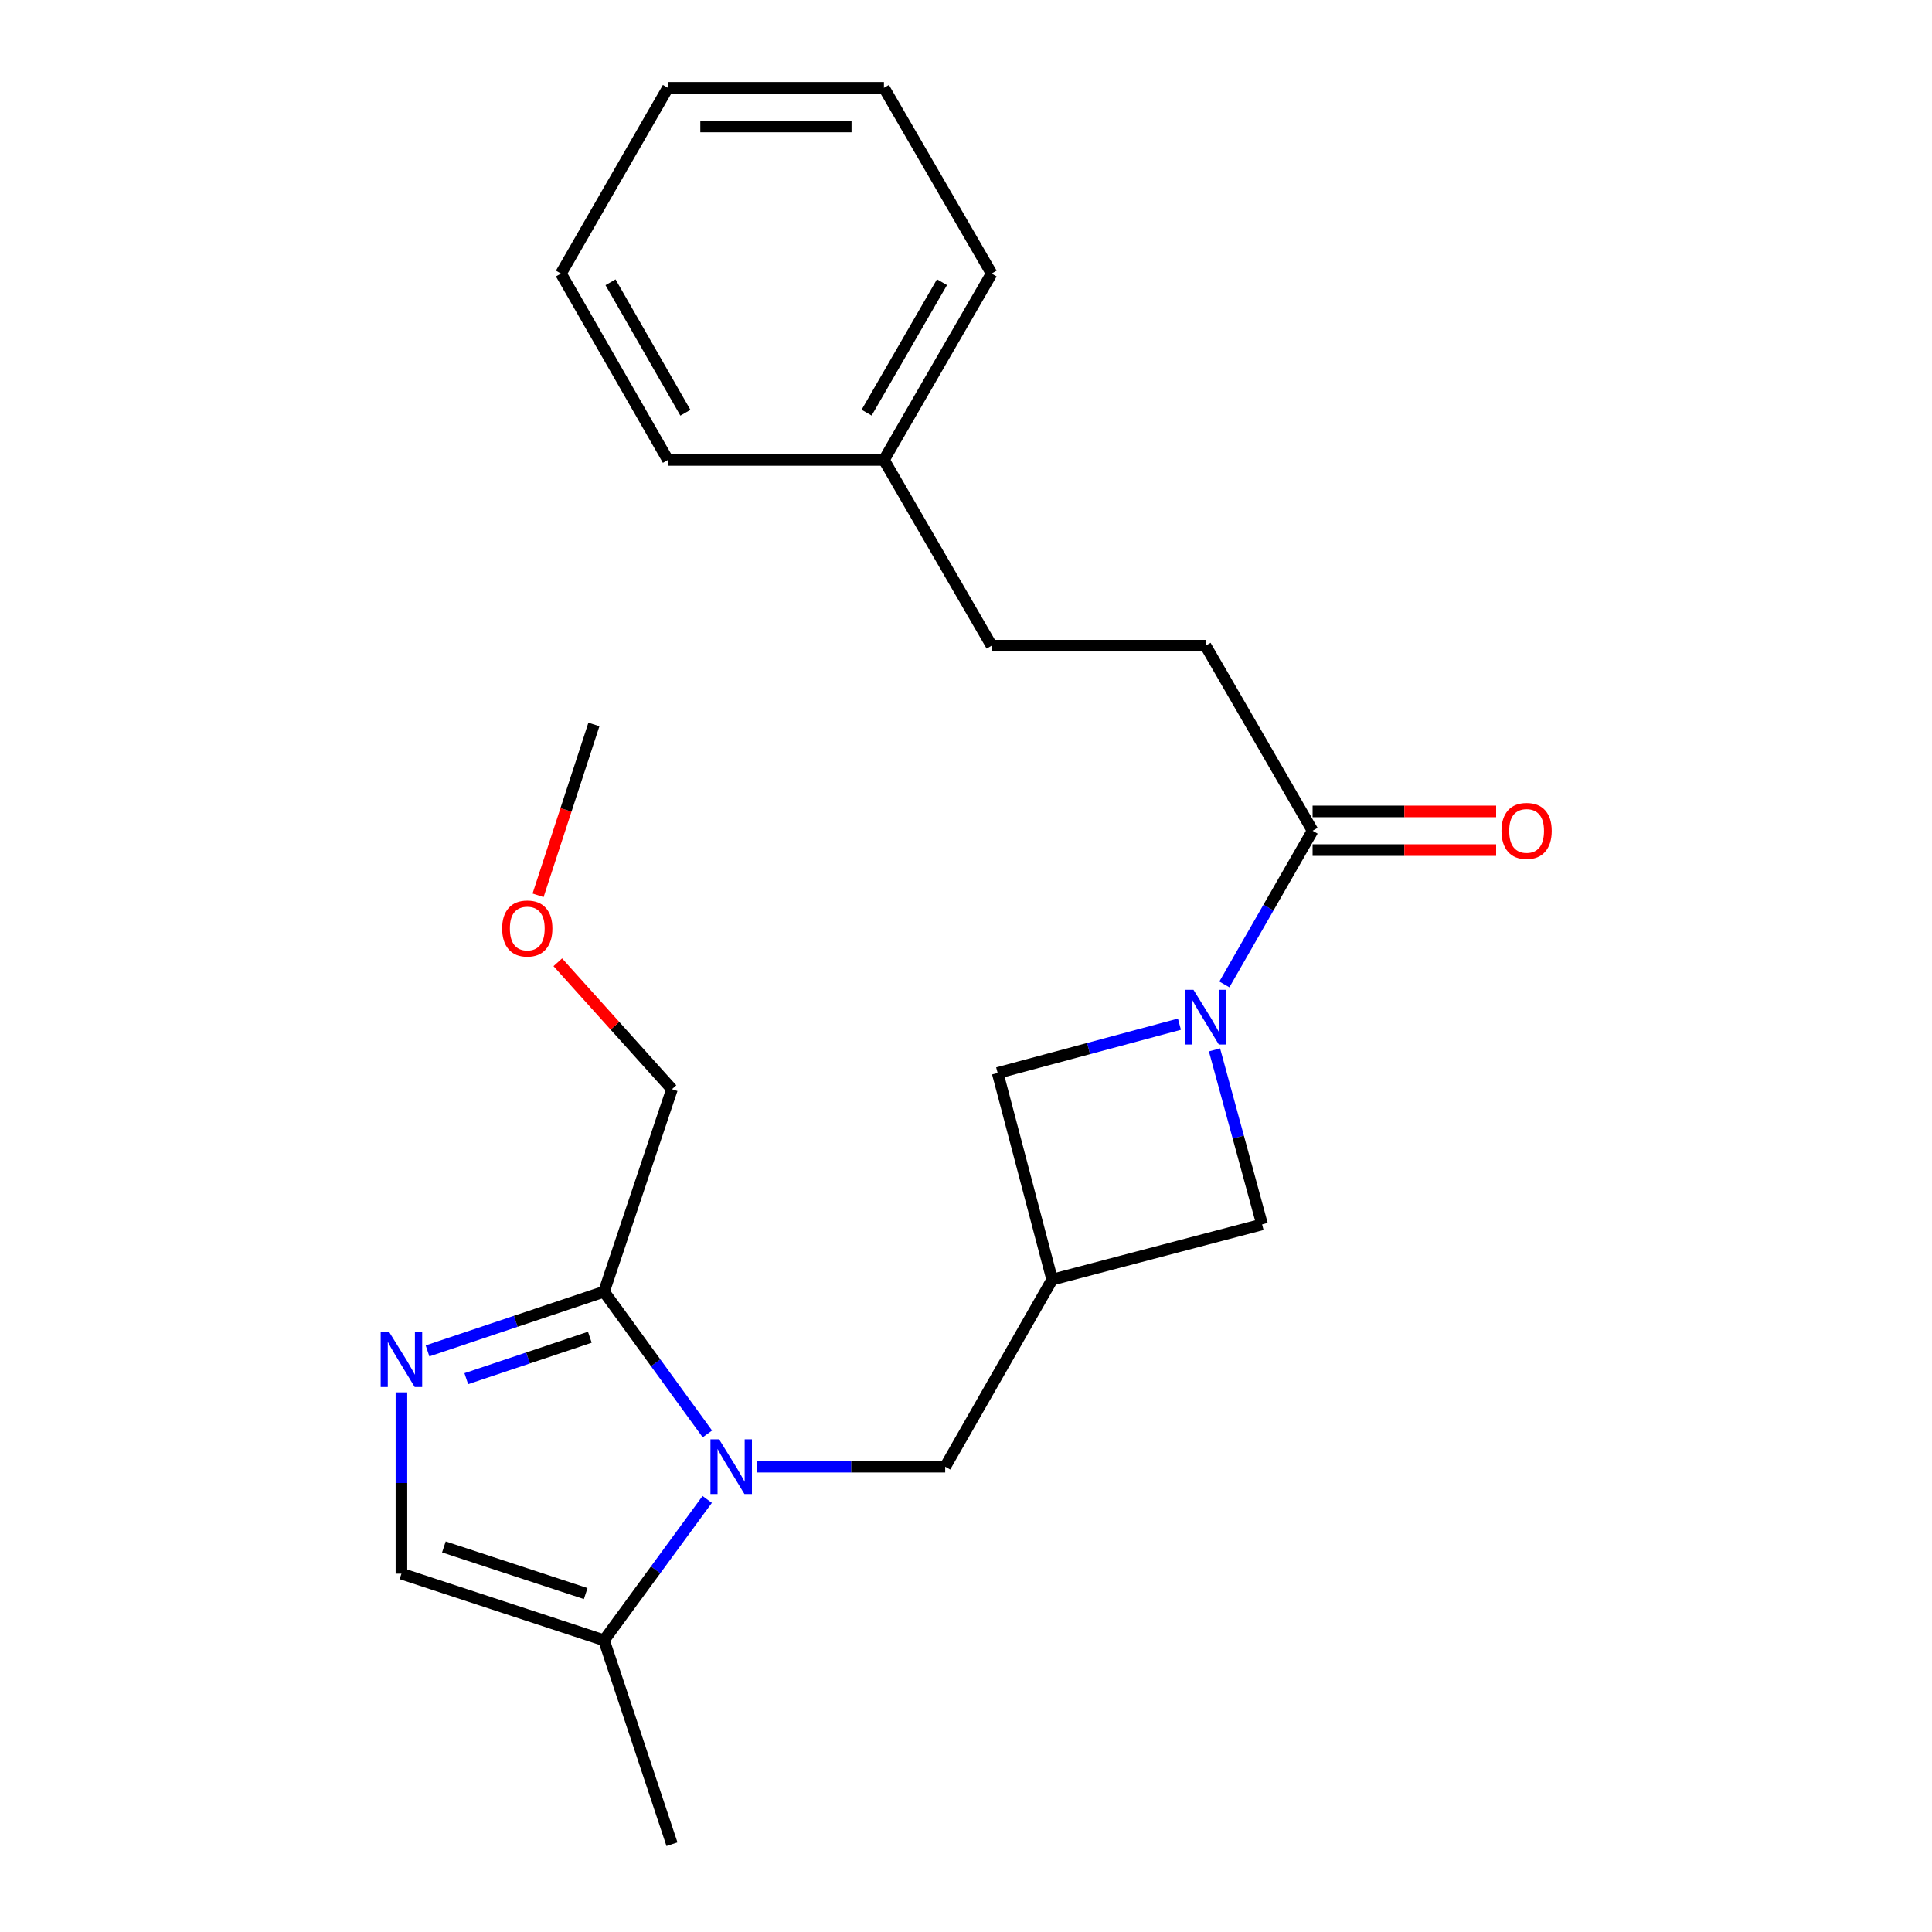 <?xml version='1.0' encoding='iso-8859-1'?>
<svg version='1.1' baseProfile='full'
              xmlns='http://www.w3.org/2000/svg'
                      xmlns:rdkit='http://www.rdkit.org/xml'
                      xmlns:xlink='http://www.w3.org/1999/xlink'
                  xml:space='preserve'
width='1000px' height='1000px' viewBox='0 0 1000 1000'>
<!-- END OF HEADER -->
<rect style='opacity:1.0;fill:#FFFFFF;stroke:none' width='1000' height='1000' x='0' y='0'> </rect>
<path class='bond-2' d='M 366.136,742.195 L 339.384,705.39' style='fill:none;fill-rule:evenodd;stroke:#0000FF;stroke-width:6px;stroke-linecap:butt;stroke-linejoin:miter;stroke-opacity:1' />
<path class='bond-2' d='M 339.384,705.39 L 312.632,668.585' style='fill:none;fill-rule:evenodd;stroke:#000000;stroke-width:6px;stroke-linecap:butt;stroke-linejoin:miter;stroke-opacity:1' />
<path class='bond-4' d='M 366.049,776.099 L 339.34,812.555' style='fill:none;fill-rule:evenodd;stroke:#0000FF;stroke-width:6px;stroke-linecap:butt;stroke-linejoin:miter;stroke-opacity:1' />
<path class='bond-4' d='M 339.34,812.555 L 312.632,849.011' style='fill:none;fill-rule:evenodd;stroke:#000000;stroke-width:6px;stroke-linecap:butt;stroke-linejoin:miter;stroke-opacity:1' />
<path class='bond-7' d='M 391.972,759.154 L 440.602,759.154' style='fill:none;fill-rule:evenodd;stroke:#0000FF;stroke-width:6px;stroke-linecap:butt;stroke-linejoin:miter;stroke-opacity:1' />
<path class='bond-7' d='M 440.602,759.154 L 489.233,759.154' style='fill:none;fill-rule:evenodd;stroke:#000000;stroke-width:6px;stroke-linecap:butt;stroke-linejoin:miter;stroke-opacity:1' />
<path class='bond-0' d='M 610.471,530.104 L 563.428,542.736' style='fill:none;fill-rule:evenodd;stroke:#0000FF;stroke-width:6px;stroke-linecap:butt;stroke-linejoin:miter;stroke-opacity:1' />
<path class='bond-0' d='M 563.428,542.736 L 516.384,555.369' style='fill:none;fill-rule:evenodd;stroke:#000000;stroke-width:6px;stroke-linecap:butt;stroke-linejoin:miter;stroke-opacity:1' />
<path class='bond-5' d='M 633.726,509.531 L 656.562,469.766' style='fill:none;fill-rule:evenodd;stroke:#0000FF;stroke-width:6px;stroke-linecap:butt;stroke-linejoin:miter;stroke-opacity:1' />
<path class='bond-5' d='M 656.562,469.766 L 679.399,430' style='fill:none;fill-rule:evenodd;stroke:#000000;stroke-width:6px;stroke-linecap:butt;stroke-linejoin:miter;stroke-opacity:1' />
<path class='bond-24' d='M 628.618,543.412 L 640.939,588.582' style='fill:none;fill-rule:evenodd;stroke:#0000FF;stroke-width:6px;stroke-linecap:butt;stroke-linejoin:miter;stroke-opacity:1' />
<path class='bond-24' d='M 640.939,588.582 L 653.26,633.752' style='fill:none;fill-rule:evenodd;stroke:#000000;stroke-width:6px;stroke-linecap:butt;stroke-linejoin:miter;stroke-opacity:1' />
<path class='bond-1' d='M 221.281,699.223 L 266.956,683.904' style='fill:none;fill-rule:evenodd;stroke:#0000FF;stroke-width:6px;stroke-linecap:butt;stroke-linejoin:miter;stroke-opacity:1' />
<path class='bond-1' d='M 266.956,683.904 L 312.632,668.585' style='fill:none;fill-rule:evenodd;stroke:#000000;stroke-width:6px;stroke-linecap:butt;stroke-linejoin:miter;stroke-opacity:1' />
<path class='bond-1' d='M 241.347,713.601 L 273.32,702.878' style='fill:none;fill-rule:evenodd;stroke:#0000FF;stroke-width:6px;stroke-linecap:butt;stroke-linejoin:miter;stroke-opacity:1' />
<path class='bond-1' d='M 273.32,702.878 L 305.293,692.155' style='fill:none;fill-rule:evenodd;stroke:#000000;stroke-width:6px;stroke-linecap:butt;stroke-linejoin:miter;stroke-opacity:1' />
<path class='bond-23' d='M 207.776,720.681 L 207.776,767.602' style='fill:none;fill-rule:evenodd;stroke:#0000FF;stroke-width:6px;stroke-linecap:butt;stroke-linejoin:miter;stroke-opacity:1' />
<path class='bond-23' d='M 207.776,767.602 L 207.776,814.523' style='fill:none;fill-rule:evenodd;stroke:#000000;stroke-width:6px;stroke-linecap:butt;stroke-linejoin:miter;stroke-opacity:1' />
<path class='bond-13' d='M 312.632,668.585 L 347.81,563.752' style='fill:none;fill-rule:evenodd;stroke:#000000;stroke-width:6px;stroke-linecap:butt;stroke-linejoin:miter;stroke-opacity:1' />
<path class='bond-3' d='M 544.602,662.326 L 489.233,759.154' style='fill:none;fill-rule:evenodd;stroke:#000000;stroke-width:6px;stroke-linecap:butt;stroke-linejoin:miter;stroke-opacity:1' />
<path class='bond-8' d='M 544.602,662.326 L 653.26,633.752' style='fill:none;fill-rule:evenodd;stroke:#000000;stroke-width:6px;stroke-linecap:butt;stroke-linejoin:miter;stroke-opacity:1' />
<path class='bond-9' d='M 544.602,662.326 L 516.384,555.369' style='fill:none;fill-rule:evenodd;stroke:#000000;stroke-width:6px;stroke-linecap:butt;stroke-linejoin:miter;stroke-opacity:1' />
<path class='bond-6' d='M 312.632,849.011 L 207.776,814.523' style='fill:none;fill-rule:evenodd;stroke:#000000;stroke-width:6px;stroke-linecap:butt;stroke-linejoin:miter;stroke-opacity:1' />
<path class='bond-6' d='M 303.156,824.827 L 229.757,800.685' style='fill:none;fill-rule:evenodd;stroke:#000000;stroke-width:6px;stroke-linecap:butt;stroke-linejoin:miter;stroke-opacity:1' />
<path class='bond-15' d='M 312.632,849.011 L 347.81,954.545' style='fill:none;fill-rule:evenodd;stroke:#000000;stroke-width:6px;stroke-linecap:butt;stroke-linejoin:miter;stroke-opacity:1' />
<path class='bond-10' d='M 679.399,440.006 L 726.9,440.006' style='fill:none;fill-rule:evenodd;stroke:#000000;stroke-width:6px;stroke-linecap:butt;stroke-linejoin:miter;stroke-opacity:1' />
<path class='bond-10' d='M 726.9,440.006 L 774.4,440.006' style='fill:none;fill-rule:evenodd;stroke:#FF0000;stroke-width:6px;stroke-linecap:butt;stroke-linejoin:miter;stroke-opacity:1' />
<path class='bond-10' d='M 679.399,419.993 L 726.9,419.993' style='fill:none;fill-rule:evenodd;stroke:#000000;stroke-width:6px;stroke-linecap:butt;stroke-linejoin:miter;stroke-opacity:1' />
<path class='bond-10' d='M 726.9,419.993 L 774.4,419.993' style='fill:none;fill-rule:evenodd;stroke:#FF0000;stroke-width:6px;stroke-linecap:butt;stroke-linejoin:miter;stroke-opacity:1' />
<path class='bond-11' d='M 679.399,430 L 623.997,334.205' style='fill:none;fill-rule:evenodd;stroke:#000000;stroke-width:6px;stroke-linecap:butt;stroke-linejoin:miter;stroke-opacity:1' />
<path class='bond-12' d='M 623.997,334.205 L 513.26,334.205' style='fill:none;fill-rule:evenodd;stroke:#000000;stroke-width:6px;stroke-linecap:butt;stroke-linejoin:miter;stroke-opacity:1' />
<path class='bond-14' d='M 513.26,334.205 L 457.524,238.066' style='fill:none;fill-rule:evenodd;stroke:#000000;stroke-width:6px;stroke-linecap:butt;stroke-linejoin:miter;stroke-opacity:1' />
<path class='bond-16' d='M 347.81,563.752 L 318.263,530.91' style='fill:none;fill-rule:evenodd;stroke:#000000;stroke-width:6px;stroke-linecap:butt;stroke-linejoin:miter;stroke-opacity:1' />
<path class='bond-16' d='M 318.263,530.91 L 288.715,498.069' style='fill:none;fill-rule:evenodd;stroke:#FF0000;stroke-width:6px;stroke-linecap:butt;stroke-linejoin:miter;stroke-opacity:1' />
<path class='bond-17' d='M 457.524,238.066 L 513.26,141.594' style='fill:none;fill-rule:evenodd;stroke:#000000;stroke-width:6px;stroke-linecap:butt;stroke-linejoin:miter;stroke-opacity:1' />
<path class='bond-17' d='M 448.556,213.584 L 487.571,146.053' style='fill:none;fill-rule:evenodd;stroke:#000000;stroke-width:6px;stroke-linecap:butt;stroke-linejoin:miter;stroke-opacity:1' />
<path class='bond-18' d='M 457.524,238.066 L 345.708,238.066' style='fill:none;fill-rule:evenodd;stroke:#000000;stroke-width:6px;stroke-linecap:butt;stroke-linejoin:miter;stroke-opacity:1' />
<path class='bond-19' d='M 278.504,463.414 L 292.955,419.195' style='fill:none;fill-rule:evenodd;stroke:#FF0000;stroke-width:6px;stroke-linecap:butt;stroke-linejoin:miter;stroke-opacity:1' />
<path class='bond-19' d='M 292.955,419.195 L 307.406,374.976' style='fill:none;fill-rule:evenodd;stroke:#000000;stroke-width:6px;stroke-linecap:butt;stroke-linejoin:miter;stroke-opacity:1' />
<path class='bond-20' d='M 513.26,141.594 L 457.524,45.455' style='fill:none;fill-rule:evenodd;stroke:#000000;stroke-width:6px;stroke-linecap:butt;stroke-linejoin:miter;stroke-opacity:1' />
<path class='bond-21' d='M 345.708,238.066 L 290.34,141.594' style='fill:none;fill-rule:evenodd;stroke:#000000;stroke-width:6px;stroke-linecap:butt;stroke-linejoin:miter;stroke-opacity:1' />
<path class='bond-21' d='M 354.76,213.634 L 316.002,146.103' style='fill:none;fill-rule:evenodd;stroke:#000000;stroke-width:6px;stroke-linecap:butt;stroke-linejoin:miter;stroke-opacity:1' />
<path class='bond-25' d='M 457.524,45.455 L 345.708,45.455' style='fill:none;fill-rule:evenodd;stroke:#000000;stroke-width:6px;stroke-linecap:butt;stroke-linejoin:miter;stroke-opacity:1' />
<path class='bond-25' d='M 440.752,65.467 L 362.481,65.467' style='fill:none;fill-rule:evenodd;stroke:#000000;stroke-width:6px;stroke-linecap:butt;stroke-linejoin:miter;stroke-opacity:1' />
<path class='bond-22' d='M 290.34,141.594 L 345.708,45.455' style='fill:none;fill-rule:evenodd;stroke:#000000;stroke-width:6px;stroke-linecap:butt;stroke-linejoin:miter;stroke-opacity:1' />
<path  class='atom-0' d='M 372.203 744.994
L 381.483 759.994
Q 382.403 761.474, 383.883 764.154
Q 385.363 766.834, 385.443 766.994
L 385.443 744.994
L 389.203 744.994
L 389.203 773.314
L 385.323 773.314
L 375.363 756.914
Q 374.203 754.994, 372.963 752.794
Q 371.763 750.594, 371.403 749.914
L 371.403 773.314
L 367.723 773.314
L 367.723 744.994
L 372.203 744.994
' fill='#0000FF'/>
<path  class='atom-1' d='M 617.737 512.312
L 627.017 527.312
Q 627.937 528.792, 629.417 531.472
Q 630.897 534.152, 630.977 534.312
L 630.977 512.312
L 634.737 512.312
L 634.737 540.632
L 630.857 540.632
L 620.897 524.232
Q 619.737 522.312, 618.497 520.112
Q 617.297 517.912, 616.937 517.232
L 616.937 540.632
L 613.257 540.632
L 613.257 512.312
L 617.737 512.312
' fill='#0000FF'/>
<path  class='atom-2' d='M 201.516 689.592
L 210.796 704.592
Q 211.716 706.072, 213.196 708.752
Q 214.676 711.432, 214.756 711.592
L 214.756 689.592
L 218.516 689.592
L 218.516 717.912
L 214.636 717.912
L 204.676 701.512
Q 203.516 699.592, 202.276 697.392
Q 201.076 695.192, 200.716 694.512
L 200.716 717.912
L 197.036 717.912
L 197.036 689.592
L 201.516 689.592
' fill='#0000FF'/>
<path  class='atom-11' d='M 777.17 430.08
Q 777.17 423.28, 780.53 419.48
Q 783.89 415.68, 790.17 415.68
Q 796.45 415.68, 799.81 419.48
Q 803.17 423.28, 803.17 430.08
Q 803.17 436.96, 799.77 440.88
Q 796.37 444.76, 790.17 444.76
Q 783.93 444.76, 780.53 440.88
Q 777.17 437, 777.17 430.08
M 790.17 441.56
Q 794.49 441.56, 796.81 438.68
Q 799.17 435.76, 799.17 430.08
Q 799.17 424.52, 796.81 421.72
Q 794.49 418.88, 790.17 418.88
Q 785.85 418.88, 783.49 421.68
Q 781.17 424.48, 781.17 430.08
Q 781.17 435.8, 783.49 438.68
Q 785.85 441.56, 790.17 441.56
' fill='#FF0000'/>
<path  class='atom-17' d='M 259.917 480.59
Q 259.917 473.79, 263.277 469.99
Q 266.637 466.19, 272.917 466.19
Q 279.197 466.19, 282.557 469.99
Q 285.917 473.79, 285.917 480.59
Q 285.917 487.47, 282.517 491.39
Q 279.117 495.27, 272.917 495.27
Q 266.677 495.27, 263.277 491.39
Q 259.917 487.51, 259.917 480.59
M 272.917 492.07
Q 277.237 492.07, 279.557 489.19
Q 281.917 486.27, 281.917 480.59
Q 281.917 475.03, 279.557 472.23
Q 277.237 469.39, 272.917 469.39
Q 268.597 469.39, 266.237 472.19
Q 263.917 474.99, 263.917 480.59
Q 263.917 486.31, 266.237 489.19
Q 268.597 492.07, 272.917 492.07
' fill='#FF0000'/>
</svg>
